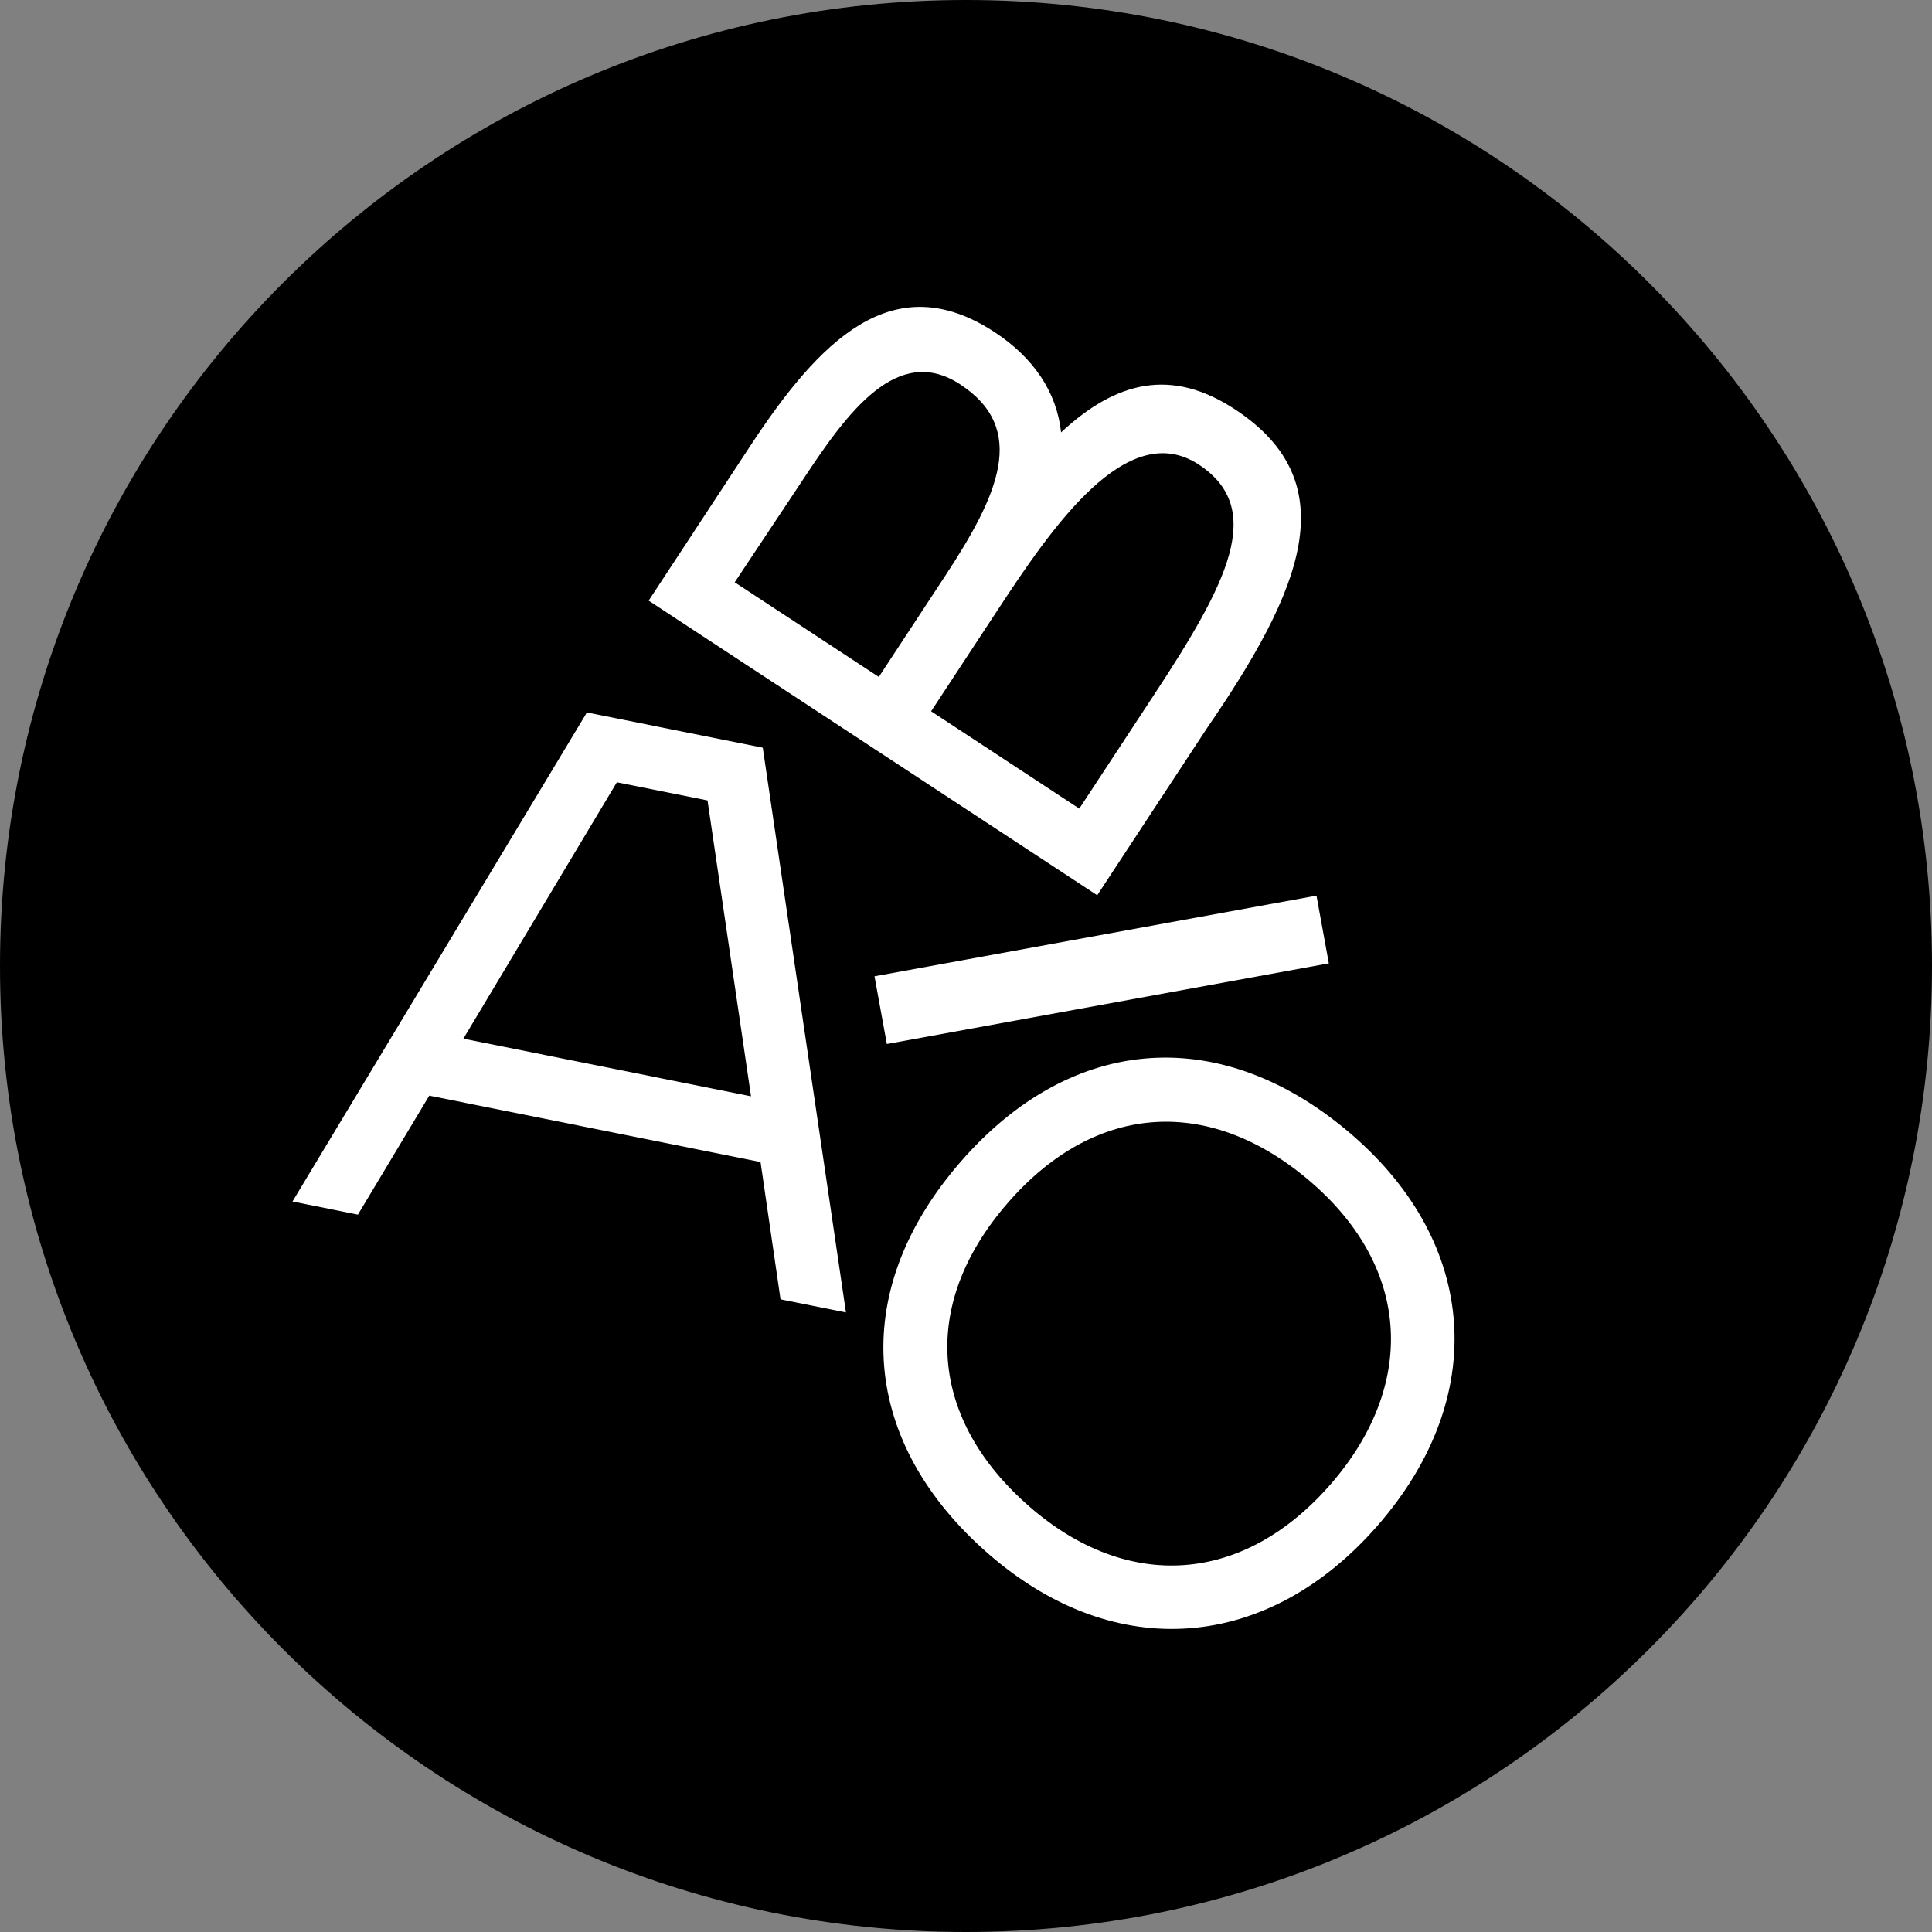 <?xml version="1.0" encoding="UTF-8"?>
<svg data-bbox="0 0 3029 3029" viewBox="0 0 3029 3029" xmlns="http://www.w3.org/2000/svg" data-type="color">
    <rect x="0" y="0" width="3029" height="3029" fill="#808080" stroke="none"/>
    <g>
        <path d="M3029 1514.5c0 836.435-678.065 1514.5-1514.5 1514.5S0 2350.935 0 1514.5 678.065 0 1514.5 0 3029 678.065 3029 1514.5" fill="#000000" data-color="1"/>
        <path d="m1326.3 2057.66-102.59-20.56-31.33-215.26-519.36-104.11-111.87 186.55-102.59-20.56 461.6-766.73 275.72 55.27zm-217.04-802.72-142.13-28.49-240.64 401.95 450.96 90.4z" fill="#ffffff" data-color="2"/>
        <path d="m1891.96 1142.14-171.73 261.45-703.27-461.93 158.57-241.41c108.3-164.88 223.56-284.77 383.89-179.46 61.03 40.09 97.38 93.95 104.16 157.09 87.11-81.01 173.43-101.25 272.73-36.02 175.82 115.48 104.41 283.75-44.35 500.3Zm-740.07-229.23 225.92 148.39 104.11-158.51c83.17-126.62 130.23-230.03 23.64-300.04-98.38-64.62-176.85 42.92-248.05 151.33L1151.88 912.9Zm412.03 43.74-104.11 158.51 232.3 152.58 117.88-179.46c113.69-173.09 175.16-290.49 69.49-359.9-112.96-74.2-230.58 98.91-315.55 228.27Z" fill="#ffffff" data-color="2"/>
        <path d="M1505.51 1822.11c177.12-204.18 413.4-217.09 615.11-42.12 195.95 169.98 214.51 409.72 40.25 610.6-172.12 198.42-411.75 218.52-610.16 46.4-200.06-173.55-223.73-409.06-45.19-614.89Zm581.26 504.21c132.84-153.14 126.83-335.82-30.43-472.23-155.61-134.98-336.75-129.07-476.73 32.29-139.26 160.54-121.88 340.1 35.37 476.51 152.31 132.12 333.95 122.32 471.79-36.58Z" fill="#ffffff" data-color="2"/>
        <path fill="#ffffff" d="m1371.03 1530.64 692.96-126.432 19.368 106.147-692.96 126.433z" data-color="2"/>
    </g>
</svg>
